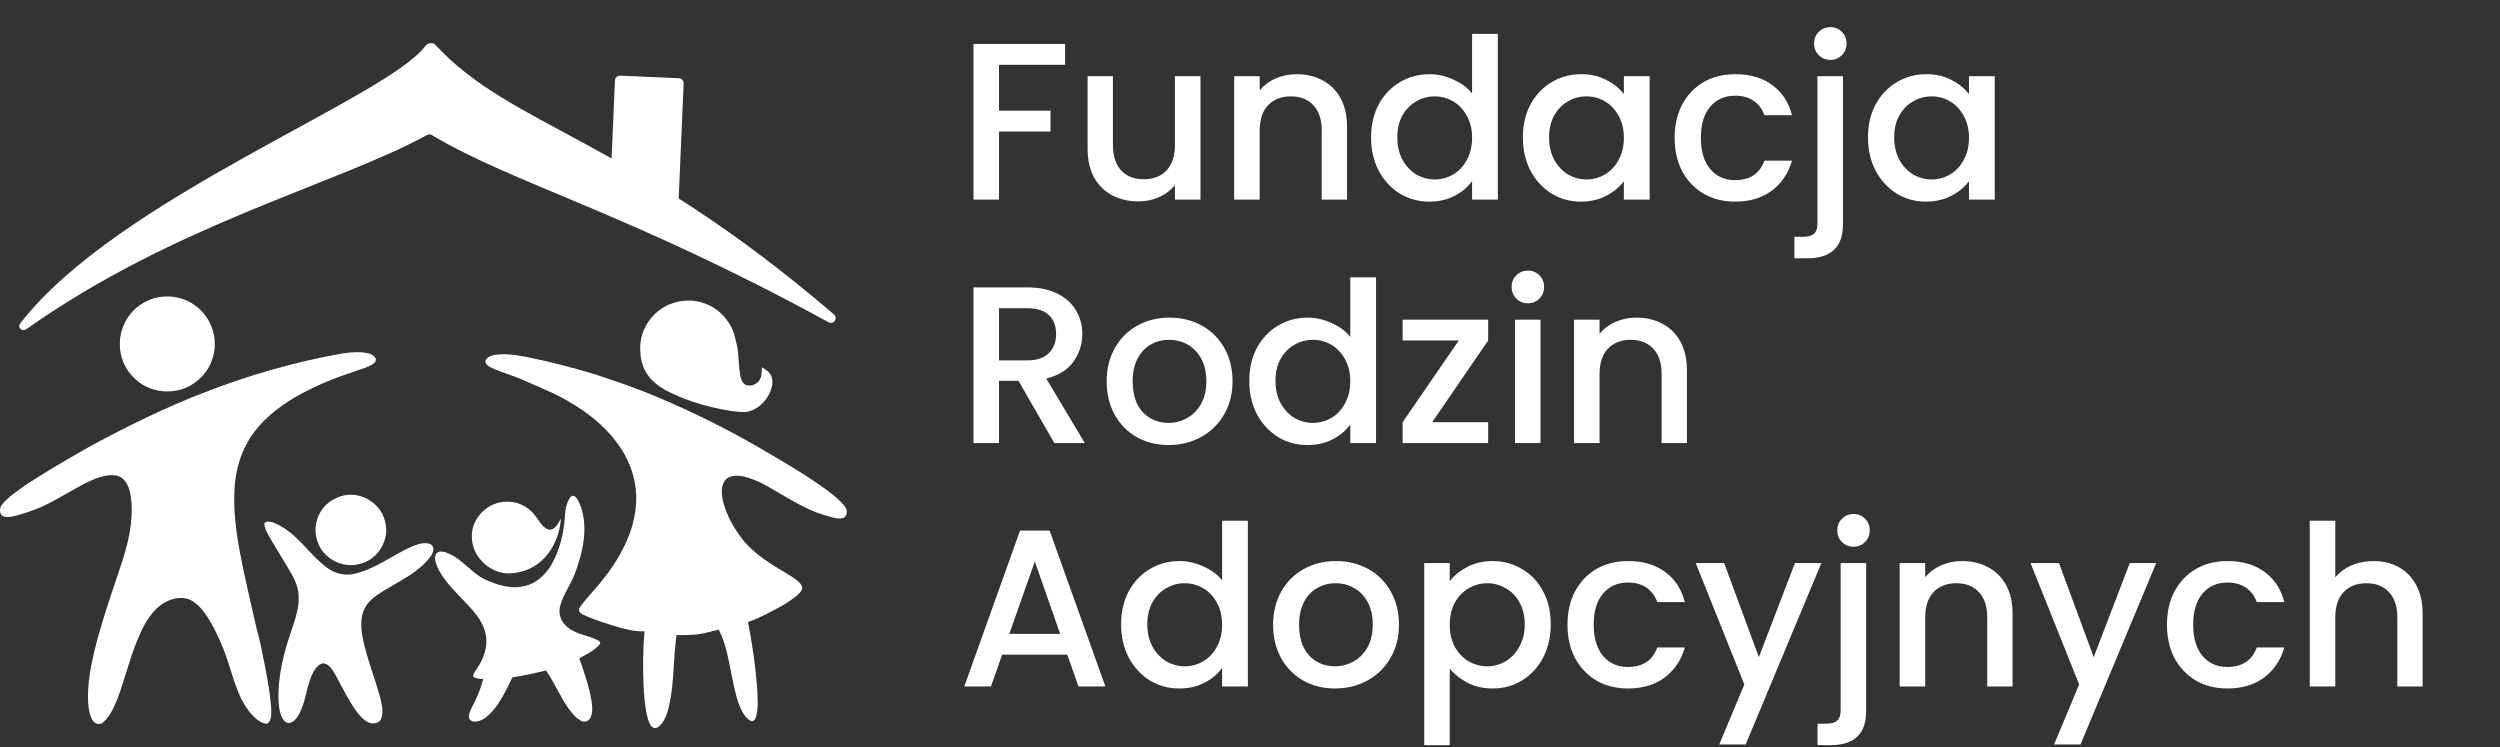 <svg width="1027" height="307" viewBox="0 0 1027 307" fill="none" xmlns="http://www.w3.org/2000/svg">
<rect x="0" y="0" width="1027" height="307" fill="#333333" stroke="none"/>
<path d="M437.528 18.06V26.616H410.388V45.476H431.548V54.032H410.388V82H399.9V18.06H437.528ZM493.156 31.308V82H482.668V76.02C481.012 78.105 478.834 79.761 476.136 80.988C473.498 82.153 470.677 82.736 467.672 82.736C463.685 82.736 460.097 81.908 456.908 80.252C453.78 78.596 451.296 76.143 449.456 72.892C447.677 69.641 446.788 65.716 446.788 61.116V31.308H457.184V59.552C457.184 64.091 458.318 67.587 460.588 70.04C462.857 72.432 465.954 73.628 469.88 73.628C473.805 73.628 476.902 72.432 479.172 70.04C481.502 67.587 482.668 64.091 482.668 59.552V31.308H493.156ZM532.57 30.48C536.556 30.48 540.114 31.308 543.242 32.964C546.431 34.62 548.915 37.073 550.694 40.324C552.472 43.575 553.362 47.5 553.362 52.1V82H542.966V53.664C542.966 49.125 541.831 45.66 539.562 43.268C537.292 40.815 534.195 39.588 530.27 39.588C526.344 39.588 523.216 40.815 520.886 43.268C518.616 45.66 517.482 49.125 517.482 53.664V82H506.994V31.308H517.482V37.104C519.199 35.019 521.376 33.393 524.014 32.228C526.712 31.063 529.564 30.48 532.57 30.48ZM563.244 56.424C563.244 51.333 564.287 46.825 566.372 42.9C568.519 38.975 571.401 35.939 575.02 33.792C578.7 31.584 582.779 30.48 587.256 30.48C590.568 30.48 593.819 31.216 597.008 32.688C600.259 34.099 602.835 36 604.736 38.392V13.92H615.316V82H604.736V74.364C603.019 76.817 600.627 78.841 597.56 80.436C594.555 82.031 591.089 82.828 587.164 82.828C582.748 82.828 578.7 81.724 575.02 79.516C571.401 77.247 568.519 74.119 566.372 70.132C564.287 66.084 563.244 61.515 563.244 56.424ZM604.736 56.608C604.736 53.112 604 50.076 602.528 47.5C601.117 44.924 599.247 42.961 596.916 41.612C594.585 40.263 592.071 39.588 589.372 39.588C586.673 39.588 584.159 40.263 581.828 41.612C579.497 42.9 577.596 44.832 576.124 47.408C574.713 49.923 574.008 52.928 574.008 56.424C574.008 59.92 574.713 62.987 576.124 65.624C577.596 68.261 579.497 70.285 581.828 71.696C584.22 73.045 586.735 73.72 589.372 73.72C592.071 73.72 594.585 73.045 596.916 71.696C599.247 70.347 601.117 68.384 602.528 65.808C604 63.171 604.736 60.104 604.736 56.608ZM625.595 56.424C625.595 51.333 626.638 46.825 628.723 42.9C630.87 38.975 633.753 35.939 637.371 33.792C641.051 31.584 645.099 30.48 649.515 30.48C653.502 30.48 656.967 31.277 659.911 32.872C662.917 34.405 665.309 36.337 667.087 38.668V31.308H677.667V82H667.087V74.456C665.309 76.848 662.886 78.841 659.819 80.436C656.753 82.031 653.257 82.828 649.331 82.828C644.977 82.828 640.99 81.724 637.371 79.516C633.753 77.247 630.87 74.119 628.723 70.132C626.638 66.084 625.595 61.515 625.595 56.424ZM667.087 56.608C667.087 53.112 666.351 50.076 664.879 47.5C663.469 44.924 661.598 42.961 659.267 41.612C656.937 40.263 654.422 39.588 651.723 39.588C649.025 39.588 646.51 40.263 644.179 41.612C641.849 42.9 639.947 44.832 638.475 47.408C637.065 49.923 636.359 52.928 636.359 56.424C636.359 59.92 637.065 62.987 638.475 65.624C639.947 68.261 641.849 70.285 644.179 71.696C646.571 73.045 649.086 73.72 651.723 73.72C654.422 73.72 656.937 73.045 659.267 71.696C661.598 70.347 663.469 68.384 664.879 65.808C666.351 63.171 667.087 60.104 667.087 56.608ZM687.947 56.608C687.947 51.395 688.99 46.825 691.075 42.9C693.222 38.913 696.166 35.847 699.907 33.7C703.648 31.553 707.942 30.48 712.787 30.48C718.92 30.48 723.98 31.952 727.967 34.896C732.015 37.779 734.744 41.919 736.155 47.316H724.839C723.919 44.801 722.447 42.839 720.423 41.428C718.399 40.017 715.854 39.312 712.787 39.312C708.494 39.312 705.059 40.845 702.483 43.912C699.968 46.917 698.711 51.149 698.711 56.608C698.711 62.067 699.968 66.329 702.483 69.396C705.059 72.463 708.494 73.996 712.787 73.996C718.859 73.996 722.876 71.328 724.839 65.992H736.155C734.683 71.144 731.923 75.253 727.875 78.32C723.827 81.325 718.798 82.828 712.787 82.828C707.942 82.828 703.648 81.755 699.907 79.608C696.166 77.4 693.222 74.333 691.075 70.408C688.99 66.421 687.947 61.821 687.947 56.608ZM751.943 24.592C750.042 24.592 748.447 23.948 747.159 22.66C745.871 21.372 745.227 19.777 745.227 17.876C745.227 15.975 745.871 14.38 747.159 13.092C748.447 11.804 750.042 11.16 751.943 11.16C753.783 11.16 755.347 11.804 756.635 13.092C757.923 14.38 758.567 15.975 758.567 17.876C758.567 19.777 757.923 21.372 756.635 22.66C755.347 23.948 753.783 24.592 751.943 24.592ZM757.095 91.936C757.095 96.904 755.838 100.492 753.323 102.7C750.87 104.969 747.282 106.104 742.559 106.104H737.131V97.272H740.719C742.866 97.272 744.368 96.843 745.227 95.984C746.147 95.187 746.607 93.837 746.607 91.936V31.308H757.095V91.936ZM767.369 56.424C767.369 51.333 768.412 46.825 770.497 42.9C772.644 38.975 775.526 35.939 779.145 33.792C782.825 31.584 786.873 30.48 791.289 30.48C795.276 30.48 798.741 31.277 801.685 32.872C804.69 34.405 807.082 36.337 808.861 38.668V31.308H819.441V82H808.861V74.456C807.082 76.848 804.66 78.841 801.593 80.436C798.526 82.031 795.03 82.828 791.105 82.828C786.75 82.828 782.764 81.724 779.145 79.516C775.526 77.247 772.644 74.119 770.497 70.132C768.412 66.084 767.369 61.515 767.369 56.424ZM808.861 56.608C808.861 53.112 808.125 50.076 806.653 47.5C805.242 44.924 803.372 42.961 801.041 41.612C798.71 40.263 796.196 39.588 793.497 39.588C790.798 39.588 788.284 40.263 785.953 41.612C783.622 42.9 781.721 44.832 780.249 47.408C778.838 49.923 778.133 52.928 778.133 56.424C778.133 59.92 778.838 62.987 780.249 65.624C781.721 68.261 783.622 70.285 785.953 71.696C788.345 73.045 790.86 73.72 793.497 73.72C796.196 73.72 798.71 73.045 801.041 71.696C803.372 70.347 805.242 68.384 806.653 65.808C808.125 63.171 808.861 60.104 808.861 56.608ZM433.112 182L418.392 156.424H410.388V182H399.9V118.06H421.98C426.887 118.06 431.027 118.919 434.4 120.636C437.835 122.353 440.38 124.653 442.036 127.536C443.753 130.419 444.612 133.639 444.612 137.196C444.612 141.367 443.385 145.169 440.932 148.604C438.54 151.977 434.829 154.277 429.8 155.504L445.624 182H433.112ZM410.388 148.052H421.98C425.905 148.052 428.849 147.071 430.812 145.108C432.836 143.145 433.848 140.508 433.848 137.196C433.848 133.884 432.867 131.308 430.904 129.468C428.941 127.567 425.967 126.616 421.98 126.616H410.388V148.052ZM480.017 182.828C475.233 182.828 470.909 181.755 467.045 179.608C463.181 177.4 460.145 174.333 457.937 170.408C455.729 166.421 454.625 161.821 454.625 156.608C454.625 151.456 455.76 146.887 458.029 142.9C460.298 138.913 463.396 135.847 467.321 133.7C471.246 131.553 475.632 130.48 480.477 130.48C485.322 130.48 489.708 131.553 493.633 133.7C497.558 135.847 500.656 138.913 502.925 142.9C505.194 146.887 506.329 151.456 506.329 156.608C506.329 161.76 505.164 166.329 502.833 170.316C500.502 174.303 497.313 177.4 493.265 179.608C489.278 181.755 484.862 182.828 480.017 182.828ZM480.017 173.72C482.716 173.72 485.23 173.076 487.561 171.788C489.953 170.5 491.885 168.568 493.357 165.992C494.829 163.416 495.565 160.288 495.565 156.608C495.565 152.928 494.86 149.831 493.449 147.316C492.038 144.74 490.168 142.808 487.837 141.52C485.506 140.232 482.992 139.588 480.293 139.588C477.594 139.588 475.08 140.232 472.749 141.52C470.48 142.808 468.67 144.74 467.321 147.316C465.972 149.831 465.297 152.928 465.297 156.608C465.297 162.067 466.677 166.299 469.437 169.304C472.258 172.248 475.785 173.72 480.017 173.72ZM513.201 156.424C513.201 151.333 514.244 146.825 516.329 142.9C518.476 138.975 521.358 135.939 524.977 133.792C528.657 131.584 532.736 130.48 537.213 130.48C540.525 130.48 543.776 131.216 546.965 132.688C550.216 134.099 552.792 136 554.693 138.392V113.92H565.273V182H554.693V174.364C552.976 176.817 550.584 178.841 547.517 180.436C544.512 182.031 541.046 182.828 537.121 182.828C532.705 182.828 528.657 181.724 524.977 179.516C521.358 177.247 518.476 174.119 516.329 170.132C514.244 166.084 513.201 161.515 513.201 156.424ZM554.693 156.608C554.693 153.112 553.957 150.076 552.485 147.5C551.074 144.924 549.204 142.961 546.873 141.612C544.542 140.263 542.028 139.588 539.329 139.588C536.63 139.588 534.116 140.263 531.785 141.612C529.454 142.9 527.553 144.832 526.081 147.408C524.67 149.923 523.965 152.928 523.965 156.424C523.965 159.92 524.67 162.987 526.081 165.624C527.553 168.261 529.454 170.285 531.785 171.696C534.177 173.045 536.692 173.72 539.329 173.72C542.028 173.72 544.542 173.045 546.873 171.696C549.204 170.347 551.074 168.384 552.485 165.808C553.957 163.171 554.693 160.104 554.693 156.608ZM588.34 173.444H611.34V182H576.196V173.444L599.288 139.864H576.196V131.308H611.34V139.864L588.34 173.444ZM627.689 124.592C625.788 124.592 624.193 123.948 622.905 122.66C621.617 121.372 620.973 119.777 620.973 117.876C620.973 115.975 621.617 114.38 622.905 113.092C624.193 111.804 625.788 111.16 627.689 111.16C629.529 111.16 631.093 111.804 632.381 113.092C633.669 114.38 634.313 115.975 634.313 117.876C634.313 119.777 633.669 121.372 632.381 122.66C631.093 123.948 629.529 124.592 627.689 124.592ZM632.841 131.308V182H622.353V131.308H632.841ZM672.187 130.48C676.174 130.48 679.731 131.308 682.859 132.964C686.048 134.62 688.532 137.073 690.311 140.324C692.09 143.575 692.979 147.5 692.979 152.1V182H682.583V153.664C682.583 149.125 681.448 145.66 679.179 143.268C676.91 140.815 673.812 139.588 669.887 139.588C665.962 139.588 662.834 140.815 660.503 143.268C658.234 145.66 657.099 149.125 657.099 153.664V182H646.611V131.308H657.099V137.104C658.816 135.019 660.994 133.393 663.631 132.228C666.33 131.063 669.182 130.48 672.187 130.48ZM438.448 268.936H411.676L407.076 282H396.128L419.036 217.968H431.18L454.088 282H443.048L438.448 268.936ZM435.504 260.38L425.108 230.664L414.62 260.38H435.504ZM460.552 256.424C460.552 251.333 461.595 246.825 463.68 242.9C465.827 238.975 468.71 235.939 472.328 233.792C476.008 231.584 480.087 230.48 484.564 230.48C487.876 230.48 491.127 231.216 494.316 232.688C497.567 234.099 500.143 236 502.044 238.392V213.92H512.624V282H502.044V274.364C500.327 276.817 497.935 278.841 494.868 280.436C491.863 282.031 488.398 282.828 484.472 282.828C480.056 282.828 476.008 281.724 472.328 279.516C468.71 277.247 465.827 274.119 463.68 270.132C461.595 266.084 460.552 261.515 460.552 256.424ZM502.044 256.608C502.044 253.112 501.308 250.076 499.836 247.5C498.426 244.924 496.555 242.961 494.224 241.612C491.894 240.263 489.379 239.588 486.68 239.588C483.982 239.588 481.467 240.263 479.136 241.612C476.806 242.9 474.904 244.832 473.432 247.408C472.022 249.923 471.316 252.928 471.316 256.424C471.316 259.92 472.022 262.987 473.432 265.624C474.904 268.261 476.806 270.285 479.136 271.696C481.528 273.045 484.043 273.72 486.68 273.72C489.379 273.72 491.894 273.045 494.224 271.696C496.555 270.347 498.426 268.384 499.836 265.808C501.308 263.171 502.044 260.104 502.044 256.608ZM548.388 282.828C543.604 282.828 539.28 281.755 535.416 279.608C531.552 277.4 528.516 274.333 526.308 270.408C524.1 266.421 522.996 261.821 522.996 256.608C522.996 251.456 524.131 246.887 526.4 242.9C528.669 238.913 531.767 235.847 535.692 233.7C539.617 231.553 544.003 230.48 548.848 230.48C553.693 230.48 558.079 231.553 562.004 233.7C565.929 235.847 569.027 238.913 571.296 242.9C573.565 246.887 574.7 251.456 574.7 256.608C574.7 261.76 573.535 266.329 571.204 270.316C568.873 274.303 565.684 277.4 561.636 279.608C557.649 281.755 553.233 282.828 548.388 282.828ZM548.388 273.72C551.087 273.72 553.601 273.076 555.932 271.788C558.324 270.5 560.256 268.568 561.728 265.992C563.2 263.416 563.936 260.288 563.936 256.608C563.936 252.928 563.231 249.831 561.82 247.316C560.409 244.74 558.539 242.808 556.208 241.52C553.877 240.232 551.363 239.588 548.664 239.588C545.965 239.588 543.451 240.232 541.12 241.52C538.851 242.808 537.041 244.74 535.692 247.316C534.343 249.831 533.668 252.928 533.668 256.608C533.668 262.067 535.048 266.299 537.808 269.304C540.629 272.248 544.156 273.72 548.388 273.72ZM595.556 238.76C597.335 236.429 599.757 234.467 602.824 232.872C605.891 231.277 609.356 230.48 613.22 230.48C617.636 230.48 621.653 231.584 625.272 233.792C628.952 235.939 631.835 238.975 633.92 242.9C636.005 246.825 637.048 251.333 637.048 256.424C637.048 261.515 636.005 266.084 633.92 270.132C631.835 274.119 628.952 277.247 625.272 279.516C621.653 281.724 617.636 282.828 613.22 282.828C609.356 282.828 605.921 282.061 602.916 280.528C599.911 278.933 597.457 276.971 595.556 274.64V306.104H585.068V231.308H595.556V238.76ZM626.376 256.424C626.376 252.928 625.64 249.923 624.168 247.408C622.757 244.832 620.856 242.9 618.464 241.612C616.133 240.263 613.619 239.588 610.92 239.588C608.283 239.588 605.768 240.263 603.376 241.612C601.045 242.961 599.144 244.924 597.672 247.5C596.261 250.076 595.556 253.112 595.556 256.608C595.556 260.104 596.261 263.171 597.672 265.808C599.144 268.384 601.045 270.347 603.376 271.696C605.768 273.045 608.283 273.72 610.92 273.72C613.619 273.72 616.133 273.045 618.464 271.696C620.856 270.285 622.757 268.261 624.168 265.624C625.64 262.987 626.376 259.92 626.376 256.424ZM643.924 256.608C643.924 251.395 644.966 246.825 647.052 242.9C649.198 238.913 652.142 235.847 655.884 233.7C659.625 231.553 663.918 230.48 668.764 230.48C674.897 230.48 679.957 231.952 683.944 234.896C687.992 237.779 690.721 241.919 692.132 247.316H680.816C679.896 244.801 678.424 242.839 676.4 241.428C674.376 240.017 671.83 239.312 668.764 239.312C664.47 239.312 661.036 240.845 658.46 243.912C655.945 246.917 654.688 251.149 654.688 256.608C654.688 262.067 655.945 266.329 658.46 269.396C661.036 272.463 664.47 273.996 668.764 273.996C674.836 273.996 678.853 271.328 680.816 265.992H692.132C690.66 271.144 687.9 275.253 683.852 278.32C679.804 281.325 674.774 282.828 668.764 282.828C663.918 282.828 659.625 281.755 655.884 279.608C652.142 277.4 649.198 274.333 647.052 270.408C644.966 266.421 643.924 261.821 643.924 256.608ZM748.216 231.308L717.12 305.828H706.264L716.568 281.172L696.604 231.308H708.288L722.548 269.948L737.36 231.308H748.216ZM761.466 224.592C759.565 224.592 757.97 223.948 756.682 222.66C755.394 221.372 754.75 219.777 754.75 217.876C754.75 215.975 755.394 214.38 756.682 213.092C757.97 211.804 759.565 211.16 761.466 211.16C763.306 211.16 764.87 211.804 766.158 213.092C767.446 214.38 768.09 215.975 768.09 217.876C768.09 219.777 767.446 221.372 766.158 222.66C764.87 223.948 763.306 224.592 761.466 224.592ZM766.618 291.936C766.618 296.904 765.361 300.492 762.846 302.7C760.393 304.969 756.805 306.104 752.082 306.104H746.654V297.272H750.242C752.389 297.272 753.892 296.843 754.75 295.984C755.67 295.187 756.13 293.837 756.13 291.936V231.308H766.618V291.936ZM805.964 230.48C809.951 230.48 813.508 231.308 816.636 232.964C819.826 234.62 822.31 237.073 824.088 240.324C825.867 243.575 826.756 247.5 826.756 252.1V282H816.36V253.664C816.36 249.125 815.226 245.66 812.956 243.268C810.687 240.815 807.59 239.588 803.664 239.588C799.739 239.588 796.611 240.815 794.28 243.268C792.011 245.66 790.876 249.125 790.876 253.664V282H780.388V231.308H790.876V237.104C792.594 235.019 794.771 233.393 797.408 232.228C800.107 231.063 802.959 230.48 805.964 230.48ZM885.766 231.308L854.67 305.828H843.814L854.118 281.172L834.154 231.308H845.838L860.098 269.948L874.91 231.308H885.766ZM890.185 256.608C890.185 251.395 891.228 246.825 893.313 242.9C895.46 238.913 898.404 235.847 902.145 233.7C905.887 231.553 910.18 230.48 915.025 230.48C921.159 230.48 926.219 231.952 930.205 234.896C934.253 237.779 936.983 241.919 938.393 247.316H927.077C926.157 244.801 924.685 242.839 922.661 241.428C920.637 240.017 918.092 239.312 915.025 239.312C910.732 239.312 907.297 240.845 904.721 243.912C902.207 246.917 900.949 251.149 900.949 256.608C900.949 262.067 902.207 266.329 904.721 269.396C907.297 272.463 910.732 273.996 915.025 273.996C921.097 273.996 925.115 271.328 927.077 265.992H938.393C936.921 271.144 934.161 275.253 930.113 278.32C926.065 281.325 921.036 282.828 915.025 282.828C910.18 282.828 905.887 281.755 902.145 279.608C898.404 277.4 895.46 274.333 893.313 270.408C891.228 266.421 890.185 261.821 890.185 256.608ZM975.065 230.48C978.929 230.48 982.364 231.308 985.369 232.964C988.436 234.62 990.828 237.073 992.545 240.324C994.324 243.575 995.213 247.5 995.213 252.1V282H984.817V253.664C984.817 249.125 983.683 245.66 981.413 243.268C979.144 240.815 976.047 239.588 972.121 239.588C968.196 239.588 965.068 240.815 962.737 243.268C960.468 245.66 959.333 249.125 959.333 253.664V282H948.845V213.92H959.333V237.196C961.112 235.049 963.351 233.393 966.049 232.228C968.809 231.063 971.815 230.48 975.065 230.48Z" fill="white"/>
<path d="M65.542 122.03C70.703 121.19 76.256 122.448 80.411 125.67C85 129.039 87.939 134.563 88.198 140.253C88.437 144.113 87.452 148.021 85.494 151.345C82.559 156.151 77.541 159.738 71.931 160.534C67.269 161.317 62.348 160.376 58.335 157.871C54.468 155.363 51.383 151.548 50.07 147.096C48.436 141.852 49.145 135.918 52.003 131.223C54.869 126.352 59.965 122.902 65.542 122.03Z" fill="white"/>
<path d="M140.895 145.151C144.293 144.713 147.79 144.385 151.176 145.11C152.422 145.421 153.802 146.057 154.338 147.31C154.677 148.388 153.729 149.253 152.904 149.753C150.89 150.937 148.619 151.568 146.426 152.31C138.722 154.862 131.092 157.759 123.96 161.665C116.563 165.602 109.602 170.667 104.493 177.4C99.174 184.357 96.589 193.114 96.262 201.809C95.809 212.582 97.761 223.269 99.91 233.779C101.666 242.02 103.569 250.231 105.465 258.439C106.935 263.512 107.834 268.72 108.896 273.887C109.966 279.484 110.995 285.106 111.404 290.794C111.42 292.736 111.653 294.908 110.562 296.621C109.749 297.78 108.169 297.162 107.172 296.613C103.467 294.465 101.025 290.716 99.068 287.008C95.858 280.242 94.346 272.83 91.503 265.921C89.465 260.865 87.08 255.898 83.841 251.502C81.745 248.748 78.996 245.986 75.369 245.671C71.023 245.298 66.795 247.424 63.818 250.498C60.235 254.181 58.071 258.955 56.134 263.651C53.083 271.269 51.176 279.28 48.304 286.959C46.854 290.429 45.335 294.101 42.467 296.658C41.156 297.998 38.864 297.383 37.999 295.842C36.606 293.449 36.312 290.597 36.173 287.881C35.952 281.23 37.108 274.629 38.591 268.175C40.956 258.349 44.134 248.748 47.352 239.18C49.938 231.37 52.826 223.572 53.769 215.348C54.28 210.742 54.362 206.005 53.198 201.49C52.54 199.002 51.102 196.392 48.521 195.536C46.629 195.028 44.603 195.11 42.716 195.585C38.705 196.482 35.037 198.425 31.488 200.437C25.067 203.956 18.842 208.001 11.816 210.234C8.949 211.115 6.097 212.266 3.063 212.369C2.135 212.385 1.033 212.23 0.477 211.381C-0.373 210.058 -0.013 208.255 0.971 207.103C2.826 204.842 5.195 203.092 7.543 201.387C10.921 198.83 14.561 196.65 18.151 194.409C24.331 190.582 30.65 186.992 36.957 183.374C52.205 175.158 67.759 167.426 83.943 161.226C102.348 154.035 121.436 148.585 140.895 145.151Z" fill="white"/>
<path d="M276.37 124.543C280.617 123.114 285.385 123.069 289.579 124.699C294.175 126.284 297.991 129.805 300.26 134.064C301.557 136.46 302.086 139.158 302.71 141.787C303.666 146.132 303.26 150.649 304.281 154.982C304.581 156.349 305.328 157.815 306.764 158.253C309.058 158.819 311.725 157.475 312.496 155.219C312.948 153.819 312.919 152.332 312.972 150.878C314.446 151.792 316.107 152.713 316.797 154.404C317.81 156.747 317.15 159.416 316.087 161.62C314.302 165.412 310.794 168.524 306.588 169.24C304.556 169.412 302.529 169.068 300.515 168.86C291.877 167.5 283.358 165.096 275.455 161.329C271.553 159.474 267.831 156.89 265.513 153.176C263.268 149.482 262.722 144.998 263.124 140.76C263.953 133.425 269.312 126.8 276.37 124.543Z" fill="white"/>
<path d="M202.663 145.919C207.128 145.042 211.708 145.825 216.132 146.603C225.759 148.497 235.255 151.013 244.645 153.849C253.112 156.673 261.592 159.509 269.806 163.025C284.124 168.993 298.032 175.911 311.464 183.669C321.067 189.238 330.682 194.837 339.69 201.341C342.402 203.361 345.134 205.48 347.179 208.205C348.236 209.599 348.109 212.25 346.228 212.853C343.586 213.423 341.005 212.222 338.498 211.55C331.214 209.402 324.815 205.226 318.277 201.505C314.234 199.062 309.998 196.775 305.356 195.73C303.009 195.242 300.211 195.189 298.282 196.824C296.061 199.058 296.34 202.554 296.905 205.394C298.343 211.648 301.616 217.336 305.602 222.308C310.289 227.771 316.454 231.676 322.624 235.254C324.545 236.443 326.544 237.562 328.203 239.115C329.006 239.898 329.879 241.041 329.371 242.221C328.719 243.791 327.228 244.762 325.942 245.775C323.177 247.93 320.039 249.516 316.958 251.164C313.808 252.766 310.653 254.41 307.286 255.512C309.011 264.434 310.338 273.447 311.026 282.512C311.223 286.36 311.542 290.287 310.698 294.082C310.465 295.069 309.842 296.504 308.585 296.201C306.897 295.467 305.77 293.873 304.889 292.319C302.718 288.115 301.825 283.418 300.858 278.828C299.42 272 298.47 264.922 295.283 258.627C293.157 259.135 291.063 259.783 288.913 260.184C285.295 260.93 281.58 260.914 277.905 260.881C276.561 270.373 277 280.07 274.972 289.475C274.23 292.487 273.407 295.692 271.195 297.996C270.527 298.729 269.474 299.381 268.466 298.959C267.115 298.311 266.656 296.746 266.205 295.442C265.017 291.381 264.726 287.127 264.448 282.922C264.05 275.074 264.087 267.193 264.751 259.361C260.494 259.496 256.361 258.34 252.322 257.148C248.655 255.996 244.972 254.877 241.445 253.344C240.249 252.799 238.897 252.377 238.049 251.32C237.48 250.394 238.27 249.463 238.762 248.713C241.711 244.746 245.304 241.308 248.233 237.32C252.055 232.57 255.226 227.312 257.668 221.726C260.953 214.214 262.317 205.718 260.642 197.628C259.446 191.632 256.68 186.013 252.932 181.21C247.832 174.525 241.089 169.247 233.838 165.07C228.115 161.587 221.818 159.226 215.731 156.476C211.147 154.329 206.178 153.148 201.622 150.939C200.631 150.427 199.516 149.714 199.373 148.501C199.676 146.997 201.303 146.247 202.663 145.919Z" fill="white"/>
<path d="M141.024 203.582C148.504 201.777 156.759 206.98 158.252 214.54C160.124 221.68 155.379 229.643 148.268 231.519C141.198 233.848 132.801 229.671 130.491 222.573C128.336 216.927 130.269 210.146 135.036 206.45C136.78 205.056 138.874 204.149 141.024 203.582Z" fill="white"/>
<path d="M109.284 214.351C111.519 213.954 113.626 215.216 115.521 216.256C123.11 220.523 127.613 228.433 134.631 233.418C137.759 235.677 141.799 236.636 145.579 235.705C154.553 233.721 161.745 227.545 170.137 224.142C172.278 223.334 174.849 222.545 177.018 223.67C178.785 224.78 177.948 227.181 176.909 228.518C172.302 234.864 164.968 238.224 158.437 242.184C155.219 244.173 151.704 246.233 149.917 249.721C147.876 253.567 148.249 258.137 149.024 262.272C150.707 270.291 153.74 277.936 155.99 285.795C156.689 288.739 157.62 291.871 156.736 294.877C156.131 297.022 153.391 297.665 151.533 296.843C149.157 295.751 147.446 293.677 145.981 291.583C142.872 287.113 140.533 282.17 137.905 277.412C136.738 275.484 135.529 273.093 133.161 272.502C131.115 272.436 129.825 274.335 128.833 275.857C126.12 280.8 125.953 286.39 123.723 291.541C122.806 293.601 121.705 295.931 119.479 296.838C118.34 297.348 117.074 296.63 116.441 295.671C114.839 293.412 114.593 290.525 114.433 287.845C114.073 277.785 116.561 268.188 119.793 258.827C121.315 254.139 123.068 249.319 122.671 244.31C122.397 240.265 120.346 236.66 118.3 233.262C115.701 228.792 112.88 224.454 110.333 219.956C109.525 218.415 108.603 216.818 108.594 215.032C108.769 214.862 109.109 214.521 109.284 214.351Z" fill="white"/>
<path d="M232.131 211.238C232.296 208.568 232.948 205.695 234.829 203.696C236.573 203.36 237.404 205.406 238.023 206.687C241.771 215.457 239.791 225.333 236.757 234C235.165 239.174 231.635 243.503 230.165 248.719C229.319 251.564 230.099 254.787 232.277 256.828C235.746 260.552 241.175 260.774 245.504 262.962C246.175 263.236 247.054 264.115 246.293 264.776C244.077 267.38 240.849 268.76 237.971 270.475C240.003 276.212 242.026 282.005 243.009 288.03C243.349 290.35 243.609 292.907 242.437 295.047C241.733 296.295 240.027 296.871 238.761 296.129C236.44 294.948 234.839 292.779 233.341 290.724C229.967 285.847 227.656 280.332 224.329 275.418C219.76 276.566 215.138 277.492 210.493 278.272C207.809 283.673 205.328 289.377 200.887 293.611C199.19 295.175 197.045 296.626 194.63 296.441C193.435 296.342 192.39 295.208 192.636 293.979C192.891 292.255 193.798 290.733 194.545 289.188C196.213 285.932 197.598 282.52 198.505 278.971C197.12 278.816 195.556 278.915 194.432 277.946C194.247 276.732 195.235 275.768 195.802 274.794C198.77 270.626 200.631 265.329 199.445 260.207C198.221 254.612 194.025 250.425 190.202 246.437C186.247 242.146 181.82 238.026 179.514 232.549C178.918 230.971 178.304 229.1 179.145 227.502C180.539 225.83 182.911 226.765 184.556 227.517C190.254 230.012 193.813 235.583 199.469 238.13C204.445 240.426 210.101 242.113 215.573 240.743C220.143 239.722 223.786 236.325 226.229 232.474C230.08 226.094 231.72 218.614 232.131 211.238Z" fill="white"/>
<path d="M193.837 220.745C193.473 213.444 199.663 206.776 206.864 206.171C211.632 205.609 216.561 207.646 219.524 211.421C221.348 213.543 222.52 216.596 225.35 217.569C228.044 217.919 229.282 214.942 230.425 213.037C229.91 220.66 226.22 228.386 219.599 232.497C216.415 234.59 212.582 235.426 208.816 235.573C201.033 235.441 193.931 228.598 193.837 220.745Z" fill="white"/>
<rect x="252.718" y="30.998" width="28.239" height="56.564" rx="2" transform="rotate(2.474 252.718 30.998)" fill="white"/>
<path d="M174.777 18.844C158.693 40.465 48.041 81.374 8.356 132.816C7.013 134.557 9.075 136.467 10.87 135.196C71.779 92.071 138.326 75.75 175.459 55.461C176.091 55.116 176.841 55.136 177.459 55.506C210.559 75.364 258.226 87.425 340.371 132.382C342.467 133.53 344.401 130.731 342.587 129.174C258.056 56.618 210.011 52.266 178.871 18.439C177.806 17.281 175.716 17.582 174.777 18.844Z" fill="white"/>
</svg>
